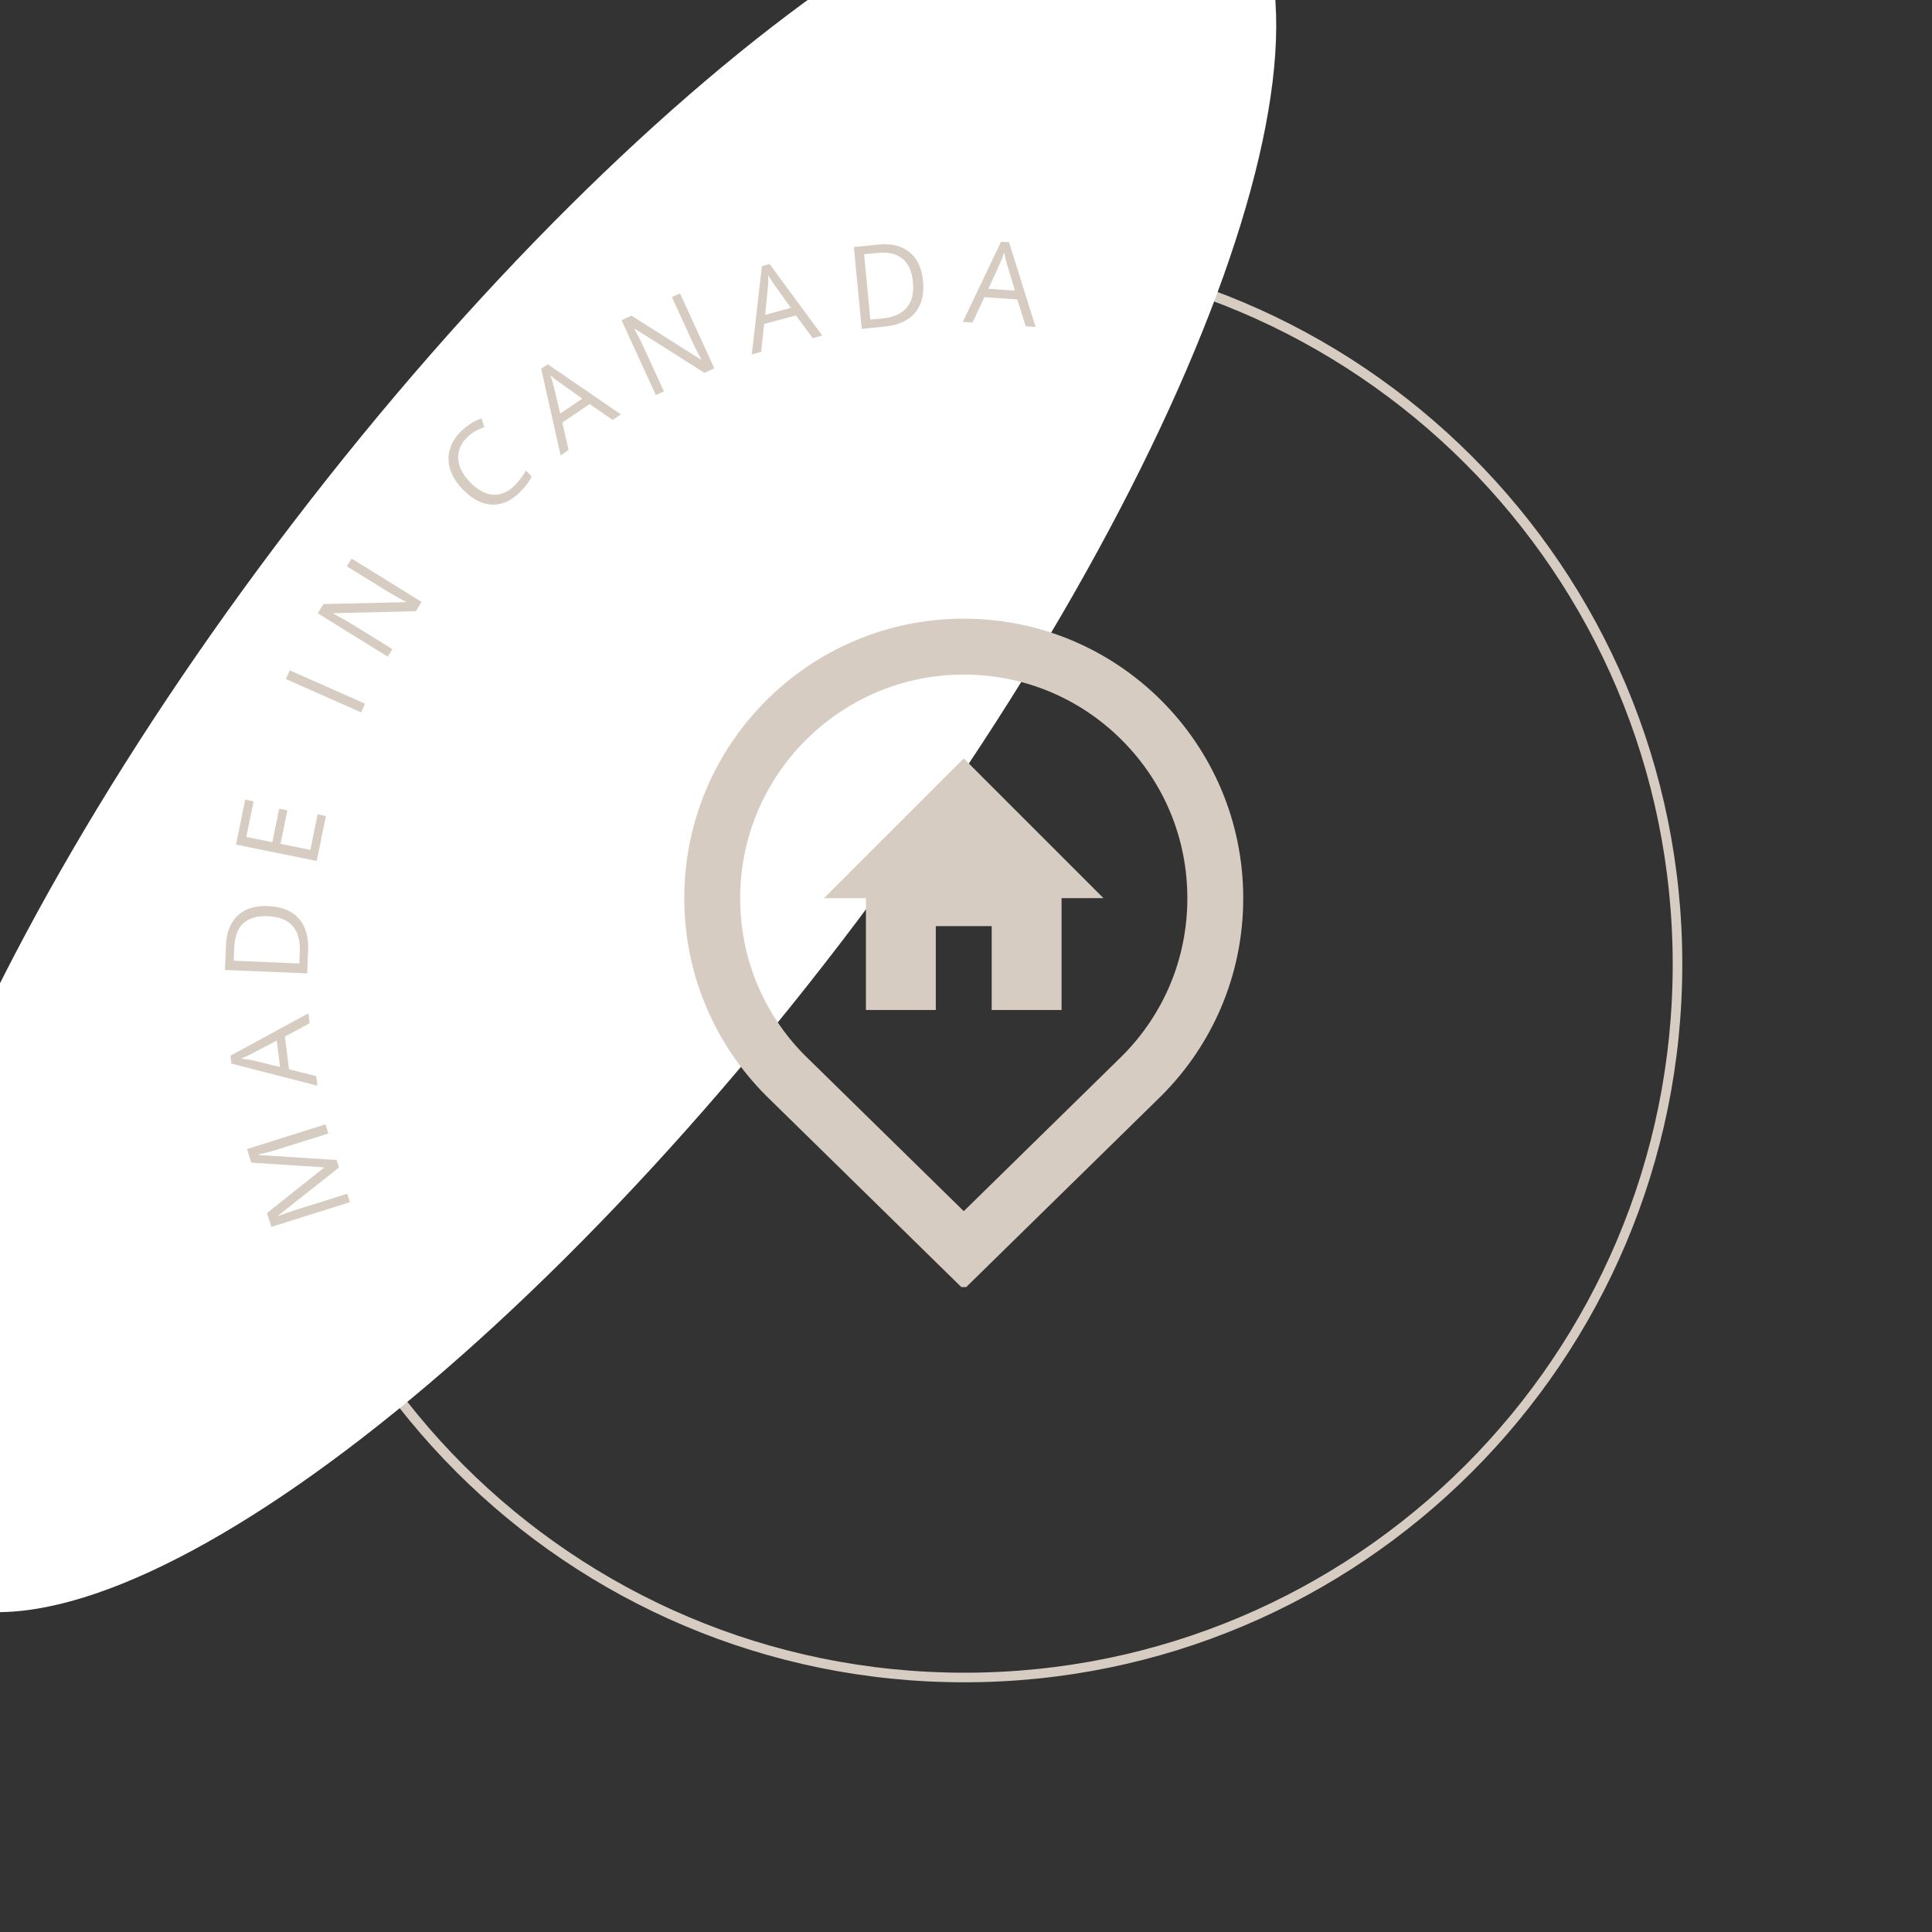 <svg xmlns="http://www.w3.org/2000/svg" xmlns:xlink="http://www.w3.org/1999/xlink" width="377" viewBox="0 0 283.5 283.5" height="377" preserveAspectRatio="xMidYMid meet"><rect x="0" y="0" width="283.5" height="283.5" fill="#333333" stroke="none"/><defs><g></g><clipPath id="0cbb6b15d6"><path d="M 36.098 36.098 L 246.859 36.098 L 246.859 246.859 L 36.098 246.859 Z M 36.098 36.098 " clip-rule="nonzero"></path></clipPath><clipPath id="c904256e9c"><path d="M 141.477 36.098 C 83.277 36.098 36.098 83.277 36.098 141.477 C 36.098 199.68 83.277 246.859 141.477 246.859 C 199.68 246.859 246.859 199.68 246.859 141.477 C 246.859 83.277 199.68 36.098 141.477 36.098 Z M 141.477 36.098 " clip-rule="nonzero"></path></clipPath><clipPath id="b7049e9d14"><path d="M 0 0 L 188 0 L 188 237 L 0 237 Z M 0 0 " clip-rule="nonzero"></path></clipPath><clipPath id="4eb7f33c12"><path d="M 138.941 -48.652 L 219.375 12.914 L 27.457 263.633 L -52.977 202.066 Z M 138.941 -48.652 " clip-rule="nonzero"></path></clipPath><clipPath id="65a6bff425"><path d="M 179.16 -17.867 C 156.949 -34.871 95.988 7.465 43 76.688 C -9.988 145.91 -34.938 215.809 -12.727 232.809 C 9.484 249.812 70.441 207.477 123.43 138.254 C 176.418 69.031 201.367 -0.867 179.16 -17.867 Z M 179.16 -17.867 " clip-rule="nonzero"></path></clipPath><clipPath id="7ce134f3af"><path d="M 100.262 90.785 L 182.617 90.785 L 182.617 188.863 L 100.262 188.863 Z M 100.262 90.785 " clip-rule="nonzero"></path></clipPath></defs><g clip-path="url(#0cbb6b15d6)"><g clip-path="url(#c904256e9c)"><path stroke-linecap="butt" transform="matrix(0.749, 0, 0, 0.749, 36.096, 36.096)" fill="none" stroke-linejoin="miter" d="M 140.755 0.002 C 63.02 0.002 0.002 63.02 0.002 140.755 C 0.002 218.496 63.02 281.514 140.755 281.514 C 218.496 281.514 281.514 218.496 281.514 140.755 C 281.514 63.02 218.496 0.002 140.755 0.002 Z M 140.755 0.002 " stroke="#d6ccc1" stroke-width="4" stroke-opacity="1" stroke-miterlimit="4"></path></g></g><g clip-path="url(#b7049e9d14)"><g clip-path="url(#4eb7f33c12)"><g clip-path="url(#65a6bff425)"><path fill="#ffffff" d="M 138.941 -48.652 L 219.375 12.914 L 27.457 263.633 L -52.977 202.066 Z M 138.941 -48.652 " fill-opacity="1" fill-rule="nonzero"></path></g></g></g><g clip-path="url(#7ce134f3af)"><path fill="#d6ccc1" d="M 141.422 90.785 C 118.781 90.785 100.41 109.137 100.41 131.797 C 100.41 143.117 105 153.367 112.426 160.793 L 141.422 189.215 L 170.426 160.789 C 177.852 153.371 182.441 143.117 182.43 131.789 C 182.43 109.156 164.074 90.785 141.422 90.785 Z M 164.629 154.98 L 141.422 177.727 L 118.168 154.93 C 112.023 148.797 108.609 140.559 108.609 131.801 C 108.609 113.707 123.328 98.988 141.422 98.988 C 150.184 98.988 158.426 102.406 164.621 108.602 C 170.816 114.801 174.23 123.035 174.23 131.793 C 174.238 140.559 170.824 148.789 164.629 154.98 Z M 164.629 154.98 " fill-opacity="1" fill-rule="nonzero"></path></g><path fill="#d6ccc1" d="M 141.422 111.293 L 120.914 131.797 L 127.066 131.797 L 127.066 148.203 L 137.32 148.203 L 137.32 135.898 L 145.52 135.898 L 145.52 148.203 L 155.773 148.203 L 155.773 131.797 L 161.926 131.797 Z M 141.422 111.293 " fill-opacity="1" fill-rule="nonzero"></path><g fill="#d6ccc1" fill-opacity="1"><g transform="translate(51.839, 177.985)"><g><path d="M -2.094 -6.672 L -11.078 0.438 L -11.062 0.484 C -10.281 0.172 -9.332 -0.16 -8.219 -0.516 L -0.891 -2.812 L -0.5 -1.578 L -12.016 2.047 L -12.656 0.016 L -4.297 -6.641 L -4.312 -6.688 L -14.969 -7.375 L -15.594 -9.375 L -4.078 -13 L -3.656 -11.656 L -11.078 -9.328 C -11.93 -9.055 -12.875 -8.805 -13.906 -8.578 L -13.875 -8.5 L -2.438 -7.766 Z M -2.094 -6.672 "></path></g></g></g><g fill="#d6ccc1" fill-opacity="1"><g transform="translate(46.578, 159.32)"><g><path d="M -1.141 -9.172 L -4.766 -7.219 L -4.172 -2.422 L -0.172 -1.406 L 0 0 L -12.625 -3.25 L -12.766 -4.406 L -1.328 -10.625 Z M -5.969 -6.625 L -9.516 -4.766 C -9.961 -4.523 -10.516 -4.266 -11.172 -3.984 C -10.629 -3.93 -10.031 -3.836 -9.375 -3.703 L -5.484 -2.75 Z M -5.969 -6.625 "></path></g></g></g><g fill="#d6ccc1" fill-opacity="1"><g transform="translate(45.011, 144.489)"><g><path d="M -5.688 -11.531 C -3.695 -11.445 -2.195 -10.848 -1.188 -9.734 C -0.176 -8.617 0.285 -7.039 0.203 -5 L 0.062 -1.656 L -12 -2.156 L -11.844 -5.859 C -11.758 -7.742 -11.176 -9.18 -10.094 -10.172 C -9.02 -11.16 -7.551 -11.613 -5.688 -11.531 Z M -5.703 -10.047 C -7.273 -10.109 -8.473 -9.766 -9.297 -9.016 C -10.117 -8.266 -10.562 -7.113 -10.625 -5.562 L -10.719 -3.516 L -1.094 -3.109 L -1.016 -4.828 C -0.953 -6.492 -1.312 -7.766 -2.094 -8.641 C -2.883 -9.516 -4.086 -9.984 -5.703 -10.047 Z M -5.703 -10.047 "></path></g></g></g><g fill="#d6ccc1" fill-opacity="1"><g transform="translate(46.151, 127.966)"><g><path d="M 1.672 -8.219 L 0.328 -1.625 L -11.516 -4.031 L -10.172 -10.625 L -8.938 -10.375 L -10 -5.156 L -6.188 -4.375 L -5.188 -9.297 L -3.984 -9.062 L -4.984 -4.141 L -0.609 -3.25 L 0.453 -8.469 Z M 1.672 -8.219 "></path></g></g></g><g fill="#d6ccc1" fill-opacity="1"><g transform="translate(49.312, 114.489)"><g></g></g></g><g fill="#d6ccc1" fill-opacity="1"><g transform="translate(52.331, 106.056)"><g><path d="M 0.672 -1.516 L -10.375 -6.406 L -9.812 -7.688 L 1.234 -2.797 Z M 0.672 -1.516 "></path></g></g></g><g fill="#d6ccc1" fill-opacity="1"><g transform="translate(56.021, 97.765)"><g><path d="M 5.844 -9.438 L 5 -8.078 L -7.109 -7.781 L -7.141 -7.734 C -6.086 -7.18 -5.133 -6.645 -4.281 -6.125 L 1.547 -2.516 L 0.875 -1.406 L -9.391 -7.766 L -8.562 -9.125 L 3.484 -9.406 L 3.531 -9.469 C 3.395 -9.52 2.973 -9.742 2.266 -10.141 C 1.555 -10.547 1.055 -10.836 0.766 -11.016 L -5.125 -14.672 L -4.422 -15.797 Z M 5.844 -9.438 "></path></g></g></g><g fill="#d6ccc1" fill-opacity="1"><g transform="translate(65.503, 83.54)"><g></g></g></g><g fill="#d6ccc1" fill-opacity="1"><g transform="translate(71.174, 76.799)"><g><path d="M -2.562 -12.688 C -3.52 -11.781 -3.977 -10.738 -3.938 -9.562 C -3.895 -8.395 -3.348 -7.254 -2.297 -6.141 C -1.211 -4.984 -0.102 -4.344 1.031 -4.219 C 2.164 -4.102 3.234 -4.516 4.234 -5.453 C 4.848 -6.023 5.441 -6.789 6.016 -7.75 L 6.844 -6.875 C 6.457 -6.062 5.82 -5.238 4.938 -4.406 C 3.645 -3.188 2.27 -2.641 0.812 -2.766 C -0.633 -2.891 -2.039 -3.676 -3.406 -5.125 C -4.25 -6.02 -4.82 -6.969 -5.125 -7.969 C -5.438 -8.969 -5.441 -9.953 -5.141 -10.922 C -4.848 -11.898 -4.27 -12.797 -3.406 -13.609 C -2.477 -14.484 -1.516 -15.078 -0.516 -15.391 L -0.109 -14.109 C -1.078 -13.797 -1.895 -13.32 -2.562 -12.688 Z M -2.562 -12.688 "></path></g></g></g><g fill="#d6ccc1" fill-opacity="1"><g transform="translate(82.266, 66.824)"><g><path d="M 7.641 -5.203 L 4.25 -7.531 L 0.25 -4.812 L 1.172 -0.797 L 0 0 L -2.859 -12.719 L -1.891 -13.375 L 8.844 -6.016 Z M 3.172 -8.328 L -0.078 -10.641 C -0.504 -10.93 -0.988 -11.305 -1.531 -11.766 C -1.332 -11.254 -1.148 -10.676 -0.984 -10.031 L -0.062 -6.141 Z M 3.172 -8.328 "></path></g></g></g><g fill="#d6ccc1" fill-opacity="1"><g transform="translate(94.737, 58.662)"><g><path d="M 10.078 -4.625 L 8.641 -3.953 L -1.594 -10.422 L -1.641 -10.391 C -1.078 -9.348 -0.586 -8.375 -0.172 -7.469 L 2.688 -1.234 L 1.5 -0.688 L -3.531 -11.672 L -2.078 -12.344 L 8.109 -5.891 L 8.172 -5.922 C 8.098 -6.047 7.875 -6.469 7.5 -7.188 C 7.133 -7.906 6.883 -8.426 6.75 -8.75 L 3.859 -15.062 L 5.047 -15.609 Z M 10.078 -4.625 "></path></g></g></g><g fill="#d6ccc1" fill-opacity="1"><g transform="translate(110.316, 52.004)"><g><path d="M 8.938 -2.391 L 6.484 -5.719 L 1.812 -4.469 L 1.375 -0.375 L 0 0 L 1.484 -12.953 L 2.609 -13.266 L 10.344 -2.766 Z M 5.734 -6.828 L 3.406 -10.078 C 3.113 -10.484 2.781 -11 2.406 -11.625 C 2.445 -11.082 2.43 -10.473 2.359 -9.797 L 1.969 -5.812 Z M 5.734 -6.828 "></path></g></g></g><g fill="#d6ccc1" fill-opacity="1"><g transform="translate(124.791, 48.412)"><g><path d="M 10.656 -7.219 C 10.844 -5.238 10.453 -3.672 9.484 -2.516 C 8.516 -1.359 7.016 -0.68 4.984 -0.484 L 1.656 -0.156 L 0.5 -12.172 L 4.172 -12.531 C 6.055 -12.707 7.562 -12.328 8.688 -11.391 C 9.82 -10.461 10.477 -9.07 10.656 -7.219 Z M 9.172 -7.016 C 9.023 -8.578 8.52 -9.719 7.656 -10.438 C 6.789 -11.164 5.582 -11.453 4.031 -11.297 L 2 -11.109 L 2.922 -1.516 L 4.641 -1.672 C 6.297 -1.836 7.504 -2.367 8.266 -3.266 C 9.023 -4.16 9.328 -5.41 9.172 -7.016 Z M 9.172 -7.016 "></path></g></g></g><g fill="#d6ccc1" fill-opacity="1"><g transform="translate(141.282, 47.236)"><g><path d="M 9.234 0.641 L 8 -3.297 L 3.172 -3.625 L 1.422 0.094 L 0 0 L 5.609 -11.766 L 6.781 -11.688 L 10.672 0.734 Z M 7.656 -4.594 L 6.5 -8.422 C 6.352 -8.91 6.207 -9.5 6.062 -10.188 C 5.906 -9.664 5.691 -9.102 5.422 -8.5 L 3.75 -4.859 Z M 7.656 -4.594 "></path></g></g></g></svg>